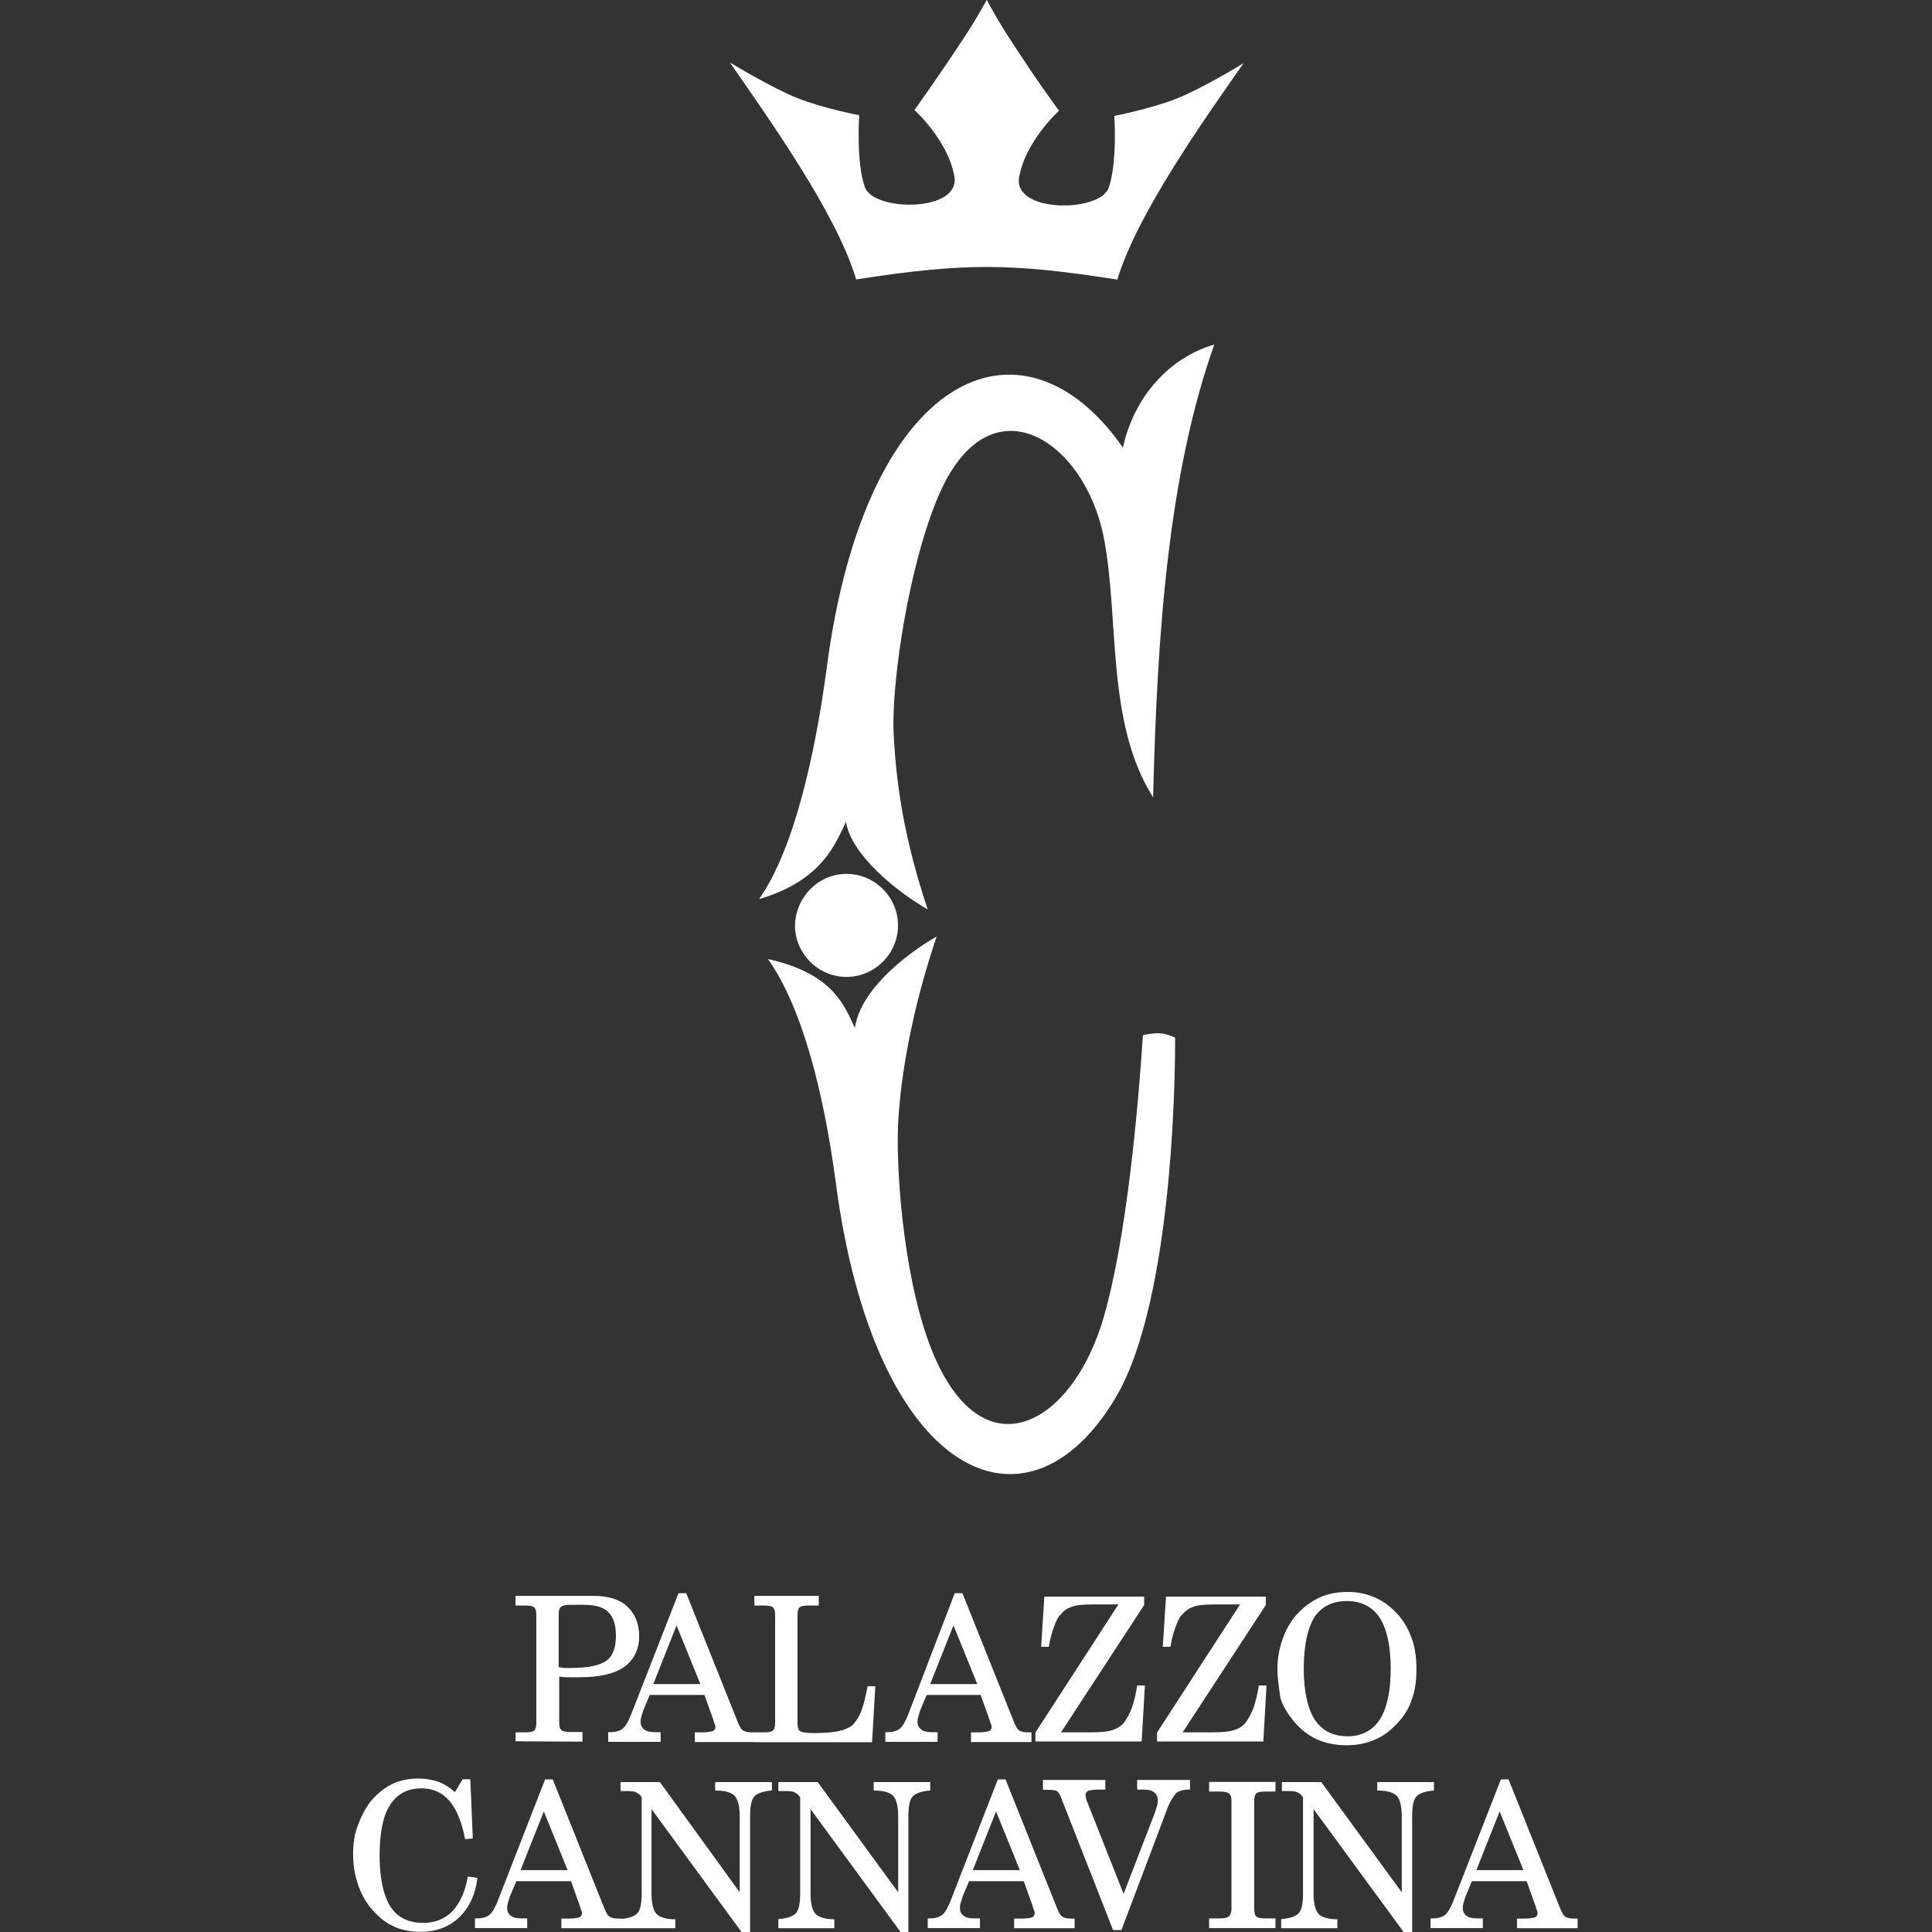<?xml version="1.0" encoding="utf-8"?>
<!-- Generator: Adobe Illustrator 18.1.0, SVG Export Plug-In . SVG Version: 6.00 Build 0)  -->
<svg version="1.1" id="Livello_1" xmlns="http://www.w3.org/2000/svg" xmlns:xlink="http://www.w3.org/1999/xlink" x="0px" y="0px"
	 viewBox="0 0 1080 1080" enable-background="new 0 0 1080 1080" xml:space="preserve">
<rect x="0" y="0" width="1080" height="1080" fill="#333333" stroke="none"/>
<rect x="152.5" y="-19.1" display="none" fill="#FFFFFF" width="775.8" height="1135.8"/>
<path fill="#FFFFFF" d="M839,994.7h4.3l28.8,72c1.1,2.5,1.8,4,2.9,4.7c1.1,0.7,2.5,1.1,4.7,1.1c0.4,0,0.7,0,1.1,0s1.1,0,1.1,0v5.4
	H848v-5.4h4.3c2.9,0,4.7-0.4,5.8-0.7c0.7-0.4,1.4-1.1,1.4-2.2c0-0.4,0-1.1-0.4-1.8c-0.4-0.7-0.4-1.4-0.7-2.2l-5-14h-30.6l-3.6,8.6
	c-0.4,1.1-0.7,2.5-1.1,3.6c-0.4,1.4-0.4,2.2-0.4,2.9c0,1.8,0.7,3.2,2.2,4.3c1.4,1.1,3.6,1.4,6.1,1.4h2.9v5.4h-29.2v-5.4h1.1
	c2.9,0,5.4-0.7,6.8-1.8c1.8-1.4,3.2-4,4.7-7.6L839,994.7z M851.6,1045.4l-13.3-32.8l-13,32.8H851.6z M716.2,1077.8v-5
	c4.7-0.4,7.9-1.4,9.7-3.2c1.8-1.8,2.5-5.8,2.5-11.2v-53.6c-0.7-1.4-1.8-2.2-3.2-2.9c-1.4-0.7-3.6-0.7-6.8-0.7h-1.8v-5h22l45,61.6
	v-42.5c0-5.8-1.1-9.7-2.9-11.5s-5.4-2.9-10.8-2.9v-4.7h31.7v4.7c-4.7,0.4-7.9,1.4-9.7,3.2c-1.8,1.8-2.5,5.8-2.5,11.2v64.8h-4.7
	l-50.4-68.8v47.2c0,5.8,1.1,9.7,2.9,11.5c1.8,1.8,5.4,2.9,10.4,2.9v5H716.2z M675.9,1077.8v-5.4h6.1c2.5,0,4-0.4,5-1.1
	c0.7-0.7,1.4-2.2,1.4-4.3v-60.1c0-2.2-0.4-3.6-1.4-4.3c-0.7-0.7-2.5-1.1-5-1.1h-6.1v-5.4H713v5.4h-6.1c-2.5,0-4,0.4-4.7,1.1
	c-0.7,0.7-1.1,2.2-1.1,4.3v60.1c0,2.2,0.4,3.6,1.1,4.3c0.7,0.7,2.5,1.1,4.7,1.1h6.1v5.4H675.9z M626.9,1078.9h-4.7l-28.8-73.4
	c-0.7-2.2-1.8-3.6-2.5-4.3c-0.7-0.4-2.9-0.7-5.4-0.7H583V995h34.9v5.4h-4.3c-2.5,0-4.3,0.4-5.4,0.7c-0.7,0.4-1.4,1.1-1.4,2.5
	c0,0.4,0,1.1,0.4,1.8c0,0.7,0.4,1.4,0.7,2.2l20.2,51.1l17.6-45.7c0.4-1.1,0.7-2.5,1.1-3.6c0.4-1.1,0.4-2.2,0.4-2.9
	c0-2.2-0.7-3.6-2.2-4.7s-3.2-1.4-6.1-1.4h-3.2V995h29.5v5.4h-0.7c-2.9,0-5.4,0.7-6.8,1.8c-1.4,1.4-3.2,4-4.7,7.6L626.9,1078.9z
	 M557.8,994.7h4.3l28.8,72c1.1,2.5,1.8,4,2.9,4.7c1.1,0.7,2.5,1.1,4.7,1.1c0.4,0,0.7,0,1.1,0c0.4,0,1.1,0,1.1,0v5.4h-33.8v-5.4h4.3
	c2.9,0,4.7-0.4,5.8-0.7c0.7-0.4,1.4-1.1,1.4-2.2c0-0.4,0-1.1-0.4-1.8s-0.4-1.4-0.7-2.2l-5-14h-30.6l-3.6,8.6
	c-0.4,1.1-0.7,2.5-1.1,3.6c-0.4,1.4-0.4,2.2-0.4,2.9c0,1.8,0.7,3.2,2.2,4.3c1.4,1.1,3.6,1.4,6.1,1.4h2.9v5.4h-29.2v-5.4h1.1
	c2.9,0,5.4-0.7,6.8-1.8c1.8-1.4,3.2-4,4.7-7.6L557.8,994.7z M570.1,1045.4l-13.3-32.8l-13,32.8H570.1z M435.1,1077.8v-5
	c4.7-0.4,7.9-1.4,9.7-3.2c1.8-1.8,2.5-5.8,2.5-11.2v-53.6c-0.7-1.4-1.8-2.2-3.2-2.9c-1.4-0.7-3.6-0.7-6.8-0.7h-2.2v-5h22l45,61.6
	v-42.5c0-5.8-1.1-9.7-2.9-11.5c-1.8-1.8-5.4-2.9-10.8-2.9v-4.7H520v4.7c-4.7,0.4-7.9,1.4-9.7,3.2c-1.8,1.8-2.5,5.8-2.5,11.2v64.8
	h-4.3l-50.4-68.8v47.2c0,5.8,1.1,9.7,2.9,11.5c1.8,1.8,5.4,2.9,10.4,2.9v5H435.1z M346.5,1077.8v-5c4.7-0.4,7.9-1.4,9.7-3.2
	c1.8-1.8,2.5-5.8,2.5-11.2v-53.6c-0.7-1.4-1.8-2.2-3.2-2.9c-1.4-0.7-3.6-0.7-6.8-0.7h-1.8v-5h22l44.6,61.6v-42.5
	c0-5.8-1.1-9.7-2.9-11.5s-5.4-2.9-10.8-2.9v-4.7h31.7v4.7c-4.7,0.4-7.9,1.4-9.7,3.2c-1.8,1.8-2.5,5.8-2.5,11.2v64.8h-4.7l-50.4-68.8
	v47.2c0,5.8,1.1,9.7,2.9,11.5c1.8,1.8,5.4,2.9,10.4,2.9v5H346.5z M304.7,994.7h4.3l28.8,72c1.1,2.5,1.8,4,2.9,4.7
	c1.1,0.7,2.5,1.1,4.7,1.1c0.4,0,0.7,0,1.1,0c0.4,0,1.1,0,1.1,0v5.4h-33.8v-5.4h4.3c2.9,0,4.7-0.4,5.8-0.7c0.7-0.4,1.4-1.1,1.4-2.2
	c0-0.4,0-1.1-0.4-1.8c-0.4-0.7-0.4-1.4-0.7-2.2l-5-14h-30.6l-3.6,8.6c-0.4,1.1-0.7,2.5-1.1,3.6c-0.4,1.4-0.4,2.2-0.4,2.9
	c0,1.8,0.7,3.2,2.2,4.3c1.4,1.1,3.6,1.4,6.1,1.4h2.9v5.4h-29.2v-5.4h1.1c2.9,0,5.4-0.7,6.8-1.8c1.8-1.4,3.2-4,4.7-7.6L304.7,994.7z
	 M317.3,1045.4l-13.3-32.8l-13,32.8H317.3z M261.5,1049l5.4,0.7c-1.1,9.4-4.7,16.9-10.4,22.3c-5.8,5.4-13,7.9-21.6,7.9
	c-4.3,0-8.3-0.7-11.9-1.8c-3.6-1.4-7.2-3.2-10.1-5.8c-5-4.3-9-9.4-11.5-15.5c-2.5-5.8-4-12.6-4-20.2c0-5.8,0.7-11.2,2.5-15.8
	c1.8-5,4-9.4,7.2-13.7c3.6-4.3,7.6-7.6,11.9-9.7c4.3-2.2,9.7-3.2,15.1-3.2c4,0,7.6,0.7,10.8,1.8c3.2,1.1,6.5,3.2,9.4,5.8l4.3-7.2
	h4.3l1.4,33.1l-4.3,0.4c-1.8-9.4-4.7-16.6-8.6-21.2c-4.3-5-9.4-7.2-15.8-7.2c-7.9,0-13.7,3.2-17.6,9.4c-4,6.1-5.8,15.8-5.8,28.4
	s2.2,22.3,6.1,28.4c4,6.1,10.1,9,18.4,9c6.5,0,11.9-2.2,16.2-6.5C257.2,1063.8,260.1,1057.3,261.5,1049z M714.1,932.8
	c0-6.1,1.1-11.5,2.9-16.6c1.8-5,4.3-9.7,7.9-13.7c3.6-4,7.9-7.2,12.6-9.4c4.7-2.2,10.1-3.2,15.8-3.2c5.8,0,10.8,1.1,15.5,3.2
	s8.6,5,12.6,9.4c3.6,4,6.1,8.6,7.9,13.7c1.8,5,2.5,10.8,2.5,16.9c0,6.1-0.7,11.9-2.5,16.6c-1.4,4.7-4,9-7.6,13
	c-4,4.3-7.9,7.6-13,9.7c-4.7,2.2-10.1,3.2-16.2,3.2c-5.8,0-11.2-1.1-16.2-3.2c-4.7-2.2-9-5.4-13-10.1c-3.2-4-6.1-8.3-7.6-13.3
	C715.1,944.3,714.1,938.9,714.1,932.8z M728.8,932.8c0,12.6,2.2,22.3,6.1,28.4c4,6.1,10.1,9.4,18.4,9.4c7.9,0,14-3.2,18-9.4
	c4-6.1,6.1-15.8,6.1-28.4c0-13-2.2-22.3-6.1-28.4c-4-6.1-10.1-9.4-18.4-9.4c-8.3,0-14.4,3.2-18.4,9.4
	C731,910.4,728.8,919.8,728.8,932.8z M661.1,968.4h16.6c5.4,0,9.7-0.4,12.6-1.4s5-2.5,6.5-4.7c1.4-2.2,2.9-4.7,4-7.9
	c1.1-3.2,2.2-7.6,2.9-12.2h4.3l-1.8,31.3h-59.4v-5l46.4-71.6h-14.4c-5.8,0-9.7,0.4-11.9,1.4c-2.2,0.7-4.3,2.2-6.1,4.3
	c-1.4,1.4-2.5,3.6-3.6,6.8c-1.1,2.9-2.2,6.5-2.9,11.2H650l1.8-28.1h55.8v4.7L661.1,968.4z M593.1,968.4h16.6c5.4,0,9.7-0.4,12.6-1.4
	c2.9-1.1,5-2.5,6.5-4.7c1.4-2.2,2.9-4.7,4-7.9c1.1-3.2,2.2-7.6,2.9-12.2h4.3l-1.8,31.3h-59.4v-5l46.4-71.6h-14.4
	c-5.8,0-9.7,0.4-11.9,1.4c-2.5,0.7-4.3,2.2-6.1,4.3c-1.4,1.4-2.5,3.6-3.6,6.8c-1.1,2.9-2.2,6.5-2.9,11.2h-4.3l1.8-28.1h55.8v4.7
	L593.1,968.4z M533.7,890.6h4.3l28.8,72c1.1,2.5,1.8,4,2.9,4.7c1.1,0.7,2.5,1.1,4.7,1.1c0.4,0,0.7,0,1.1,0c0.4,0,1.1,0,1.1,0v5.4
	h-33.8v-5.4h4.3c2.9,0,4.7-0.4,5.8-0.7c0.7-0.4,1.4-1.1,1.4-2.2c0-0.4,0-1.1-0.4-1.8c-0.4-0.7-0.4-1.4-0.7-2.2l-5-14h-30.2l-3.6,8.6
	c-0.4,1.1-0.7,2.5-1.1,3.6c-0.4,1.4-0.4,2.2-0.4,2.9c0,1.8,0.7,3.2,2.2,4.3c1.4,1.1,3.6,1.4,6.1,1.4h2.9v5.4h-29.2v-5.4h1.1
	c2.9,0,5.4-0.7,6.8-1.8c1.8-1.4,3.2-4,4.7-7.6L533.7,890.6z M546.3,941.4L533,908.6l-13,32.8H546.3z M421.7,973.4v-5h5.8
	c2.5,0,4-0.4,4.7-1.1c0.7-0.7,1.1-2.2,1.1-4.3v-60.1c0-2.2-0.4-3.6-1.1-4.3c-0.7-0.7-2.5-1.1-4.7-1.1h-5.8v-5.4h36v5.4h-6.1
	c-2.2,0-4,0.4-4.7,1.1s-1.1,2.2-1.1,4.3V963c0,2.2,0.4,4,1.4,4.7c1.1,0.7,3.6,1.1,7.9,1.1c5.8,0,10.4-0.4,13.7-1.1
	c3.2-0.7,5.8-1.8,7.6-3.2c1.8-1.8,3.6-4.3,5-7.9c1.4-3.6,2.5-8.3,3.6-14h4.3l-1.8,31.3h-65.9V973.4z M379.3,890.6h4.3l28.8,72
	c1.1,2.5,1.8,4,2.9,4.7c1.1,0.7,2.5,1.1,4.7,1.1c0.4,0,0.7,0,1.1,0c0.4,0,1.1,0,1.1,0v5.4h-33.8v-5.4h4.3c2.9,0,4.7-0.4,5.8-0.7
	c0.7-0.4,1.4-1.1,1.4-2.2c0-0.4,0-1.1-0.4-1.8c-0.4-0.7-0.4-1.4-0.7-2.2l-5-14h-30.6l-3.6,8.6c-0.4,1.1-0.7,2.5-1.1,3.6
	c-0.4,1.4-0.4,2.2-0.4,2.9c0,1.8,0.7,3.2,2.2,4.3c1.4,1.1,3.6,1.4,6.1,1.4h2.9v5.4H340v-5.4h1.1c2.9,0,5.4-0.7,6.8-1.8
	c1.8-1.4,3.2-4,4.7-7.6L379.3,890.6z M391.5,941.4l-13.3-32.8l-13,32.8H391.5z M312.3,902.5V932c1.1,0,2.2,0.4,3.2,0.4
	c1.1,0,2.2,0,3.6,0c9.7,0,16.2-1.4,19.8-4c3.6-2.5,5.4-7.2,5.4-14c0-6.1-1.4-10.4-4.3-13.3c-2.9-2.9-7.6-4-14-4h-7.6
	c-2.2,0-4,0.4-4.7,1.1C312.7,898.9,312.3,900.4,312.3,902.5z M288.2,973.4v-5h5.8c2.5,0,4-0.4,4.7-1.1c0.7-0.7,1.1-2.2,1.1-4.3
	v-60.1c0-2.2-0.4-3.6-1.1-4.3s-2.5-1.1-4.7-1.1h-5.8v-5.4h43.6c7.9,0,14.4,1.8,18.7,5.8s6.8,9.4,6.8,16.6c0,7.6-2.9,13.3-8.3,17.3
	c-5.8,4-14,5.8-25.2,5.8c-1.8,0-3.6,0-5.4,0c-1.8,0-4,0-5.8-0.4v25.6c0,2.2,0.4,3.6,1.1,4.3c0.7,0.7,2.5,1.1,4.7,1.1h7.2v5.4
	L288.2,973.4L288.2,973.4z M473.2,488.5c15.8,0,28.8,13,28.8,28.8c0,15.8-13,28.8-28.8,28.8c-15.8,0-28.8-13-28.8-28.8
	C444.8,501.5,457.4,488.5,473.2,488.5z M616.9,736.6c-17.3,59.4-65.9,86.8-94.3,22.3C505.6,720,500.9,657,502,629.3
	c1.4-29.9,8.6-67.3,21.6-105.8c-17.6,10.1-42.8,30.2-45.7,51.1c-5.8-11.9-11.5-30.2-48.6-38.5c19.4,27.4,31.3,75.6,37.8,124.2
	c21.6,166,107.3,205.2,157,120.2c25.6-43.6,32.8-139.7,32.8-200.5c-6.1-2.5-8.6-3.2-18-1.4C636.3,618.8,629.8,692.3,616.9,736.6z
	 M678.8,192.6c-25.9,72.7-32,163.1-34.2,253.1c-26.6-41.8-18.7-100.8-27.7-145.8c-10.8-54-63.4-88.6-91.8-23.8
	C508.1,315,498.4,380.9,499.5,409c1.4,29.9,6.1,60.5,19.1,99.4c-17.6-10.1-42.8-30.6-45.7-49c-5.8,11.9-13,32.8-48.6,43.2
	c19.4-27.4,31.3-80.3,37.8-128.9c21.6-166.3,109.4-204.1,165.6-123.5C634.1,221.4,653.9,199.8,678.8,192.6z M478.6,156.2
	c-10.8-36.7-49.7-91.1-70.6-121.3c0,0,23,14,37.4,19.8c14.4,5.8,34.9,9.7,34.9,9.7s-1.8,26.6,3.2,40.3s53.6,14,50-6.1
	c-3.6-20.2-22.3-37.1-22.3-37.1s12.2-16.9,27.4-40c7.9-11.9,13-21.6,13-21.6s5,9.7,13,22c14.8,23,27.4,40,27.4,40
	S573.3,78.8,569.7,99c-3.6,20.2,45,19.8,50,6.1s3.2-40.3,3.2-40.3s20.5-4,34.9-9.7s37.4-19.8,37.4-19.8
	c-21.2,30.2-59.8,84.6-70.6,121C564.7,146.9,538.7,146.9,478.6,156.2z"/>
</svg>
